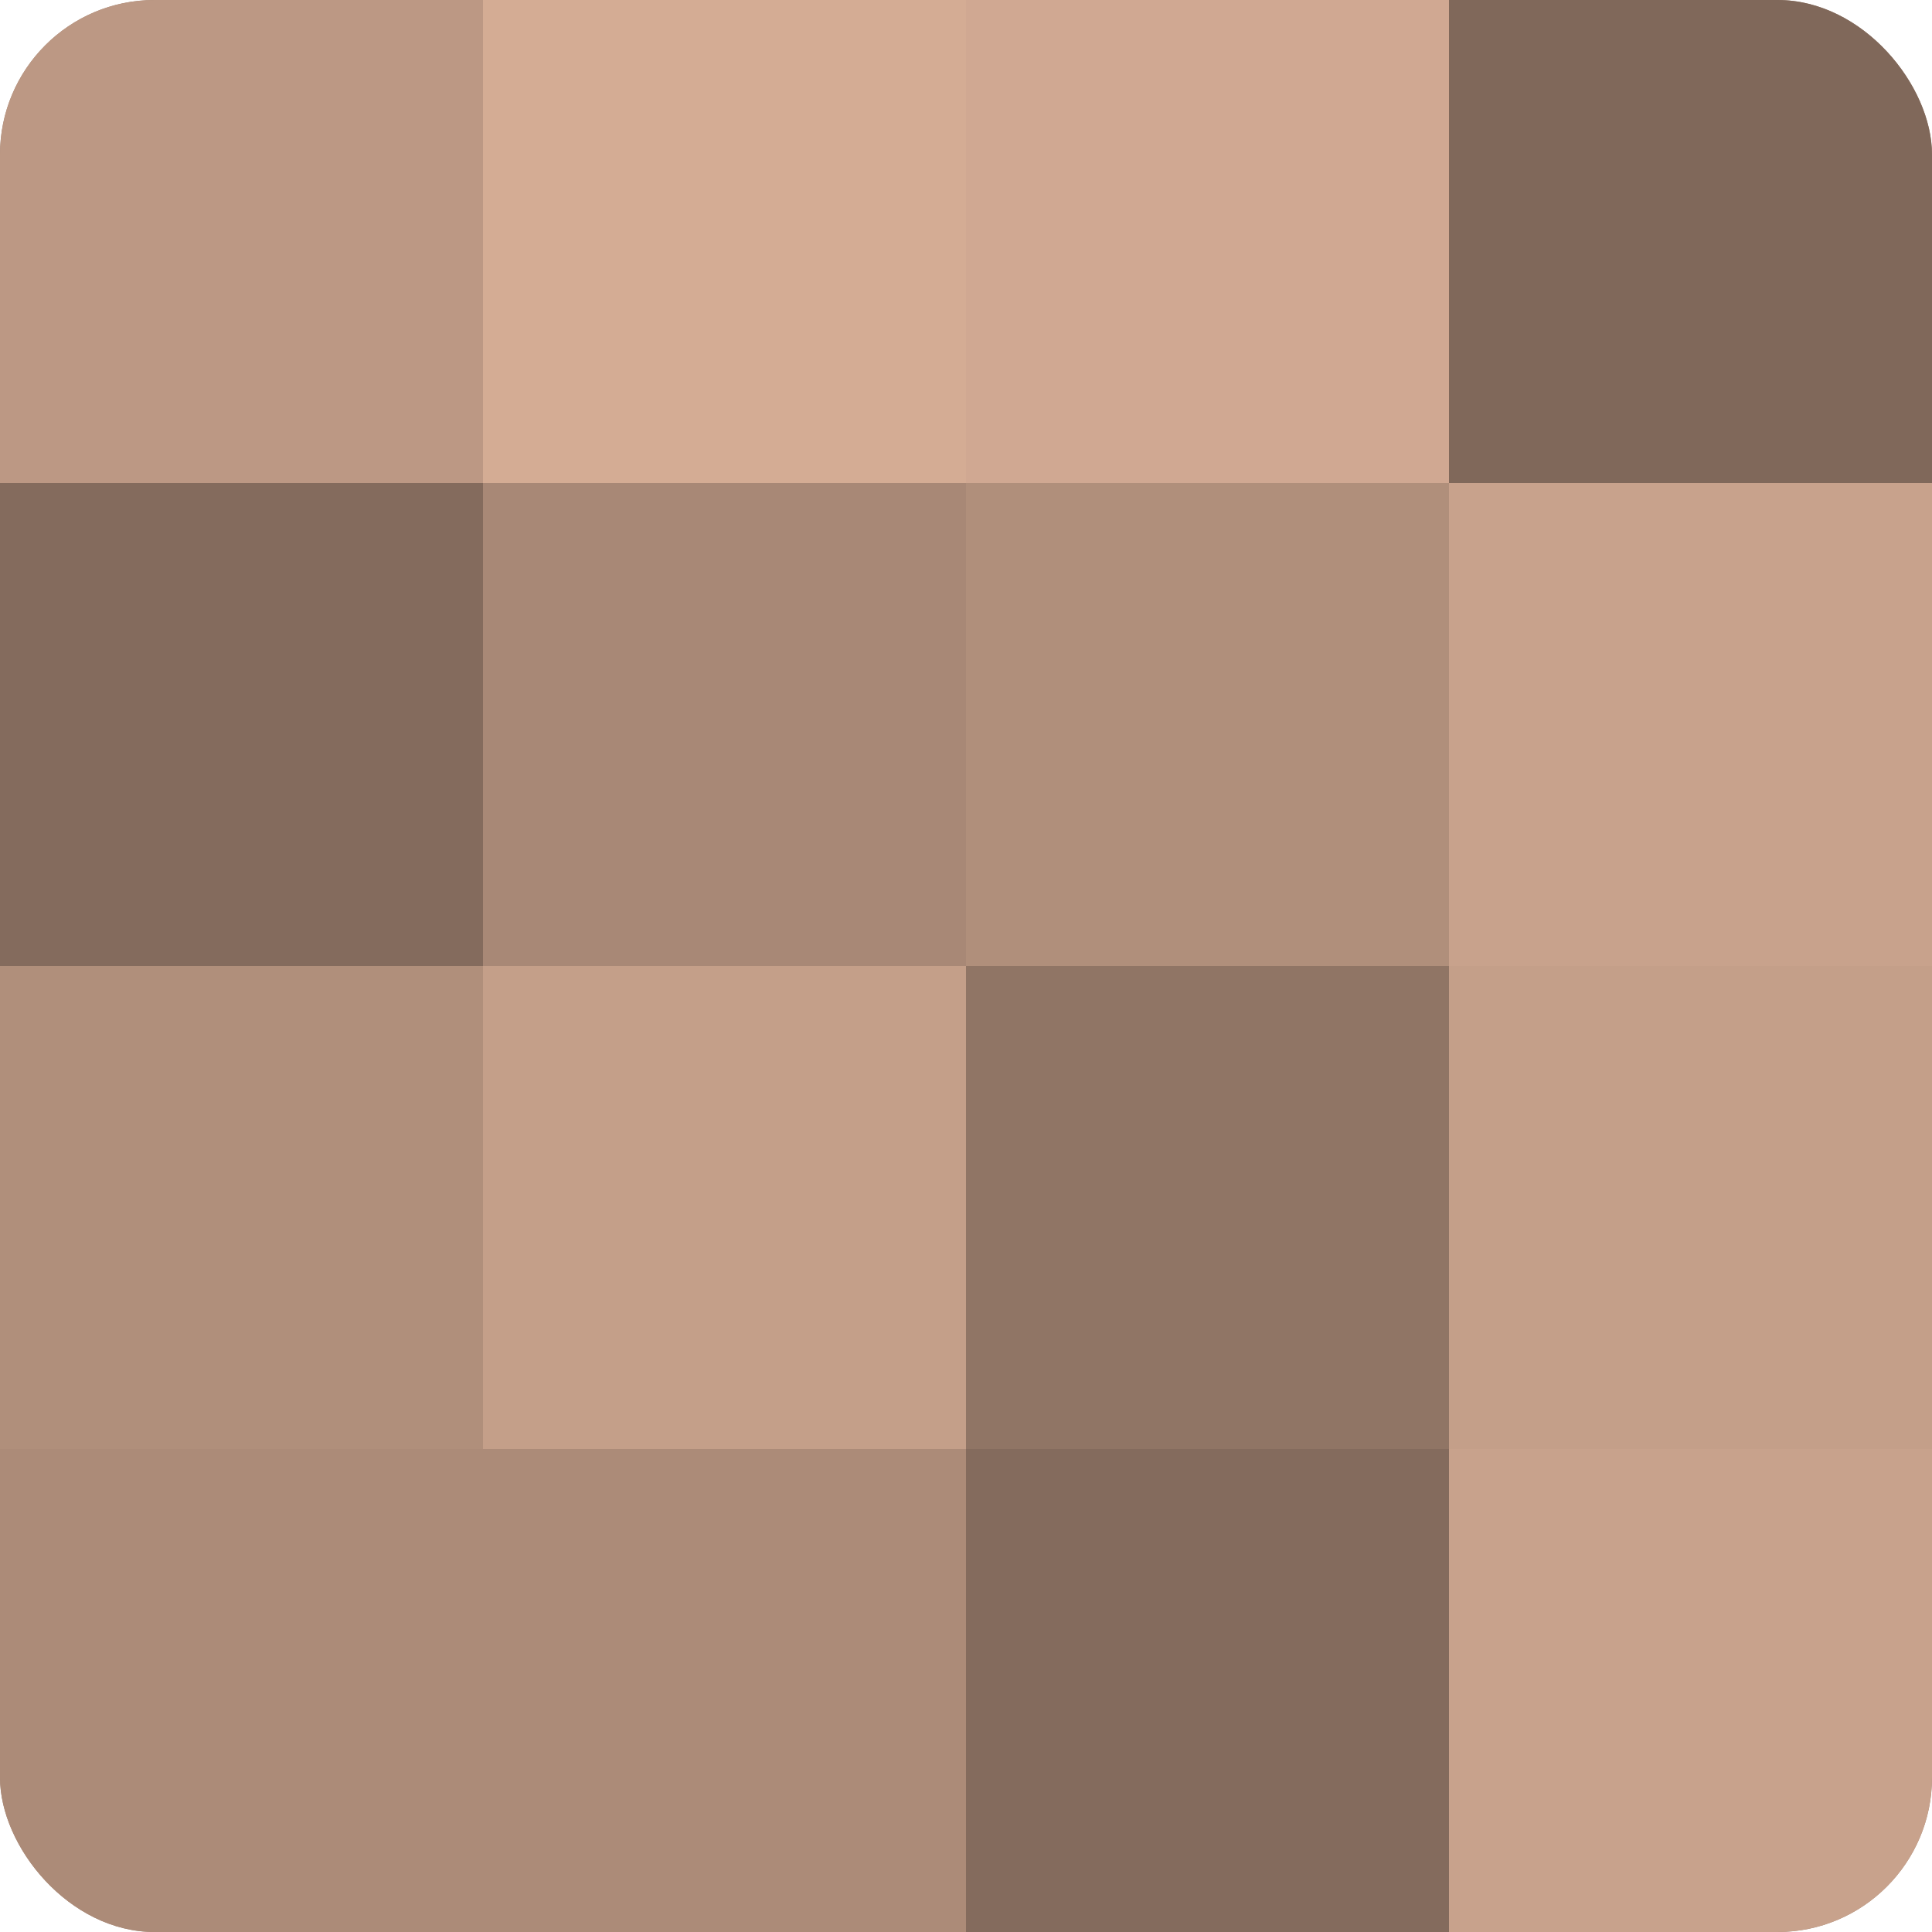 <?xml version="1.0" encoding="UTF-8"?>
<svg xmlns="http://www.w3.org/2000/svg" width="80" height="80" viewBox="0 0 100 100" preserveAspectRatio="xMidYMid meet"><defs><clipPath id="c" width="100" height="100"><rect width="100" height="100" rx="8" ry="8"/></clipPath></defs><g clip-path="url(#c)"><rect width="100" height="100" fill="#a08270"/><rect width="25" height="25" fill="#bc9884"/><rect y="25" width="25" height="25" fill="#846b5d"/><rect y="50" width="25" height="25" fill="#b08f7b"/><rect y="75" width="25" height="25" fill="#ac8b78"/><rect x="25" width="25" height="25" fill="#d4ac94"/><rect x="25" y="25" width="25" height="25" fill="#a88876"/><rect x="25" y="50" width="25" height="25" fill="#c49f89"/><rect x="25" y="75" width="25" height="25" fill="#ac8b78"/><rect x="50" width="25" height="25" fill="#d0a892"/><rect x="50" y="25" width="25" height="25" fill="#b08f7b"/><rect x="50" y="50" width="25" height="25" fill="#907565"/><rect x="50" y="75" width="25" height="25" fill="#846b5d"/><rect x="75" width="25" height="25" fill="#80685a"/><rect x="75" y="25" width="25" height="25" fill="#c8a28c"/><rect x="75" y="50" width="25" height="25" fill="#c49f89"/><rect x="75" y="75" width="25" height="25" fill="#c8a28c"/></g></svg>
